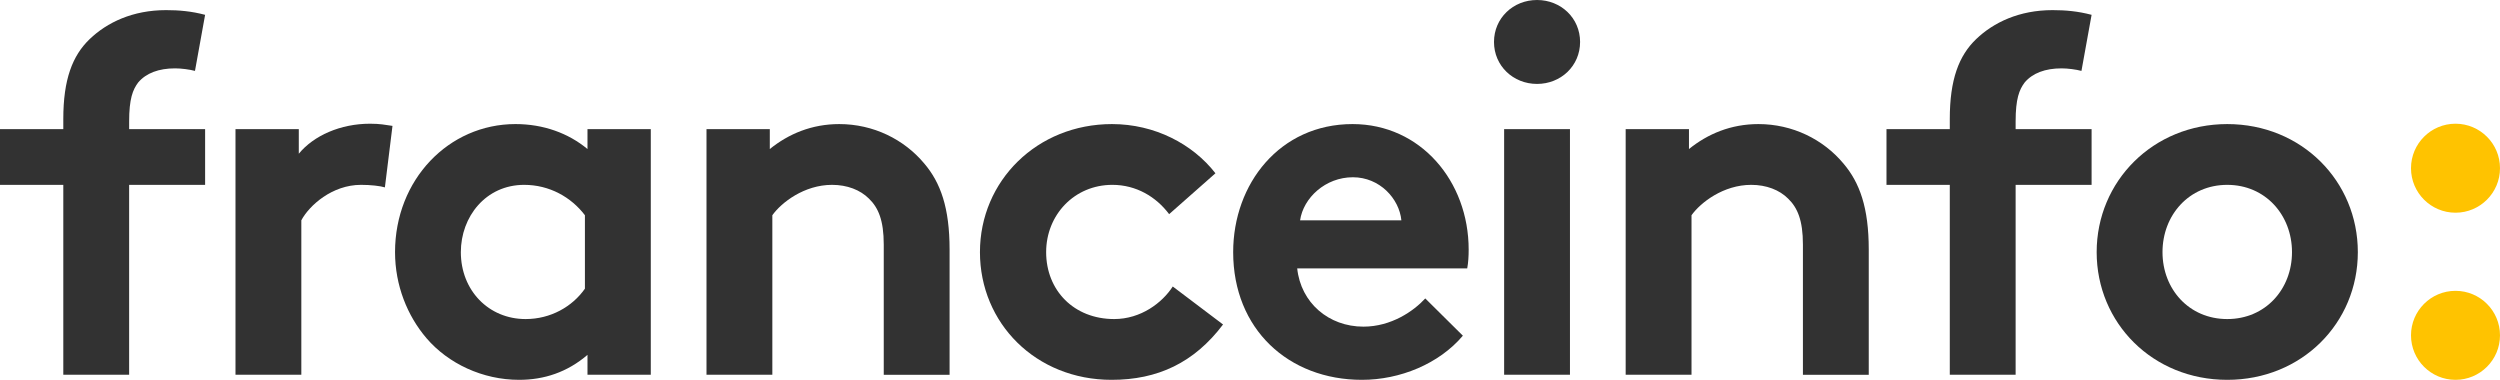 <?xml version="1.0" encoding="UTF-8" standalone="no"?>
<svg xmlns="http://www.w3.org/2000/svg" xml:space="preserve" viewBox="0 0 600 91.159" height="91.159" width="600" version="1.1" y="0px" x="0px"><style type="text/css">
	.st0{fill:#FFC300;}
	.st1{fill:#323232;}
</style><circle stroke-width=".868" class="st0" cy="40.37" cx="589.32" r="10.679" fill="#ffc300"/><circle stroke-width=".868" class="st0" cy="80.48" cx="589.32" r="10.679" fill="#ffc300"/><g stroke-width=".868" fill="#323232"><path d="m46.795 17.016c-1.302-0.347-3.299-0.608-4.775-0.608-3.907 0-6.945 1.129-8.855 3.386-1.302 1.736-2.171 3.907-2.171 9.376v1.823h18.232v13.37h-18.233v45.58h-15.801v-45.58h-15.193v-13.37h15.193v-2.431c0-9.463 2.171-15.193 6.338-19.187 4.167-3.994 10.331-6.945 18.319-6.945 3.126 0 6.077 0.26 9.376 1.129z" class="st1"/><path d="m92.374 44.972c-1.129-0.347-3.386-0.608-5.73-0.608-6.945 0-12.415 4.949-14.325 8.508v37.071h-15.801v-58.949h15.193v5.904c3.56-4.341 9.984-7.206 17.103-7.206 2.344 0 3.646 0.26 5.383 0.521z" class="st1"/><path d="m156.19 89.944h-15.193v-4.775c-4.862 4.167-10.418 5.99-16.409 5.99-8.769 0-17.016-3.907-22.225-9.984-4.601-5.383-7.553-12.675-7.553-20.663 0-17.364 12.849-30.734 28.91-30.734 6.685 0 12.675 2.171 17.277 5.99v-4.775h15.193zm-15.81-38.287c-3.299-4.341-8.508-7.293-14.585-7.293-9.203 0-15.193 7.64-15.193 16.148 0 9.203 6.685 16.061 15.54 16.061 5.99 0 11.2-2.952 14.238-7.293z" class="st1"/><path d="m169.56 89.944v-58.95h15.193v4.775c4.514-3.646 10.071-5.99 16.669-5.99 8.161 0 15.54 3.646 20.402 9.463 3.907 4.601 6.077 10.592 6.077 20.663v30.039h-15.801v-31.255c0-5.817-1.302-8.855-3.559-11.026-2.084-2.084-5.209-3.299-8.855-3.299-6.685 0-12.155 4.254-14.325 7.293v38.287z" class="st1"/><path d="m293.53 77.876c-6.945 9.203-15.714 13.283-26.74 13.283-18.232 0-31.602-13.63-31.602-30.647 0-17.103 13.717-30.734 31.689-30.734 10.245 0 19.36 4.775 24.83 11.807l-11.113 9.81c-3.125-4.167-7.9-7.032-13.63-7.032-9.116 0-15.888 7.206-15.888 16.148 0 9.203 6.685 16.061 16.322 16.061 6.425 0 11.547-3.907 14.065-7.814z" class="st1"/><path d="m351.09 80.567c-5.73 6.772-15.106 10.592-24.222 10.592-17.624 0-30.907-12.155-30.907-30.647 0-16.409 11.2-30.734 28.65-30.734 16.322 0 27.869 13.717 27.869 30.126 0 1.563-0.087 3.126-0.347 4.514h-40.805c0.868 8.248 7.553 13.978 15.888 13.978 6.685 0 12.068-3.733 14.846-6.772zm-14.759-27.695c-0.521-5.209-5.209-10.331-11.634-10.331-6.598 0-11.894 4.949-12.675 10.331z" class="st1"/><path d="m368.89 0c5.73 0 10.331 4.341 10.331 10.071 0 5.73-4.601 10.071-10.331 10.071-5.73 0-10.331-4.341-10.331-10.071s4.6-10.071 10.33-10.071zm7.9 89.944h-15.8v-58.95h15.801z" class="st1"/><path d="m390.16 89.944v-58.95h15.193v4.775c4.514-3.646 10.071-5.99 16.669-5.99 8.161 0 15.54 3.646 20.402 9.463 3.907 4.601 6.077 10.592 6.077 20.663v30.039h-15.8v-31.255c0-5.817-1.302-8.855-3.559-11.026-2.084-2.084-5.209-3.299-8.855-3.299-6.685 0-12.155 4.254-14.325 7.293v38.287z" class="st1"/><path d="m499.55 17.016c-1.302-0.347-3.299-0.608-4.775-0.608-3.907 0-6.945 1.129-8.855 3.386-1.302 1.736-2.17 3.907-2.17 9.376v1.823h18.232v13.37h-18.232v45.58h-15.801v-45.58h-15.193v-13.37h15.193v-2.431c0-9.463 2.17-15.193 6.338-19.187 4.167-3.994 10.331-6.945 18.319-6.945 3.125 0 6.077 0.26 9.376 1.129z" class="st1"/><path d="m534.54 29.779c17.885 0 31.341 13.717 31.341 30.734 0 17.016-13.457 30.647-31.341 30.647-17.885 0-31.341-13.63-31.341-30.647 0-17.016 13.544-30.734 31.341-30.734zm0 46.795c9.203 0 15.54-7.206 15.54-16.061 0-8.855-6.338-16.148-15.54-16.148-9.203 0-15.54 7.293-15.54 16.148 0 8.855 6.338 16.061 15.54 16.061z" class="st1"/></g></svg>
